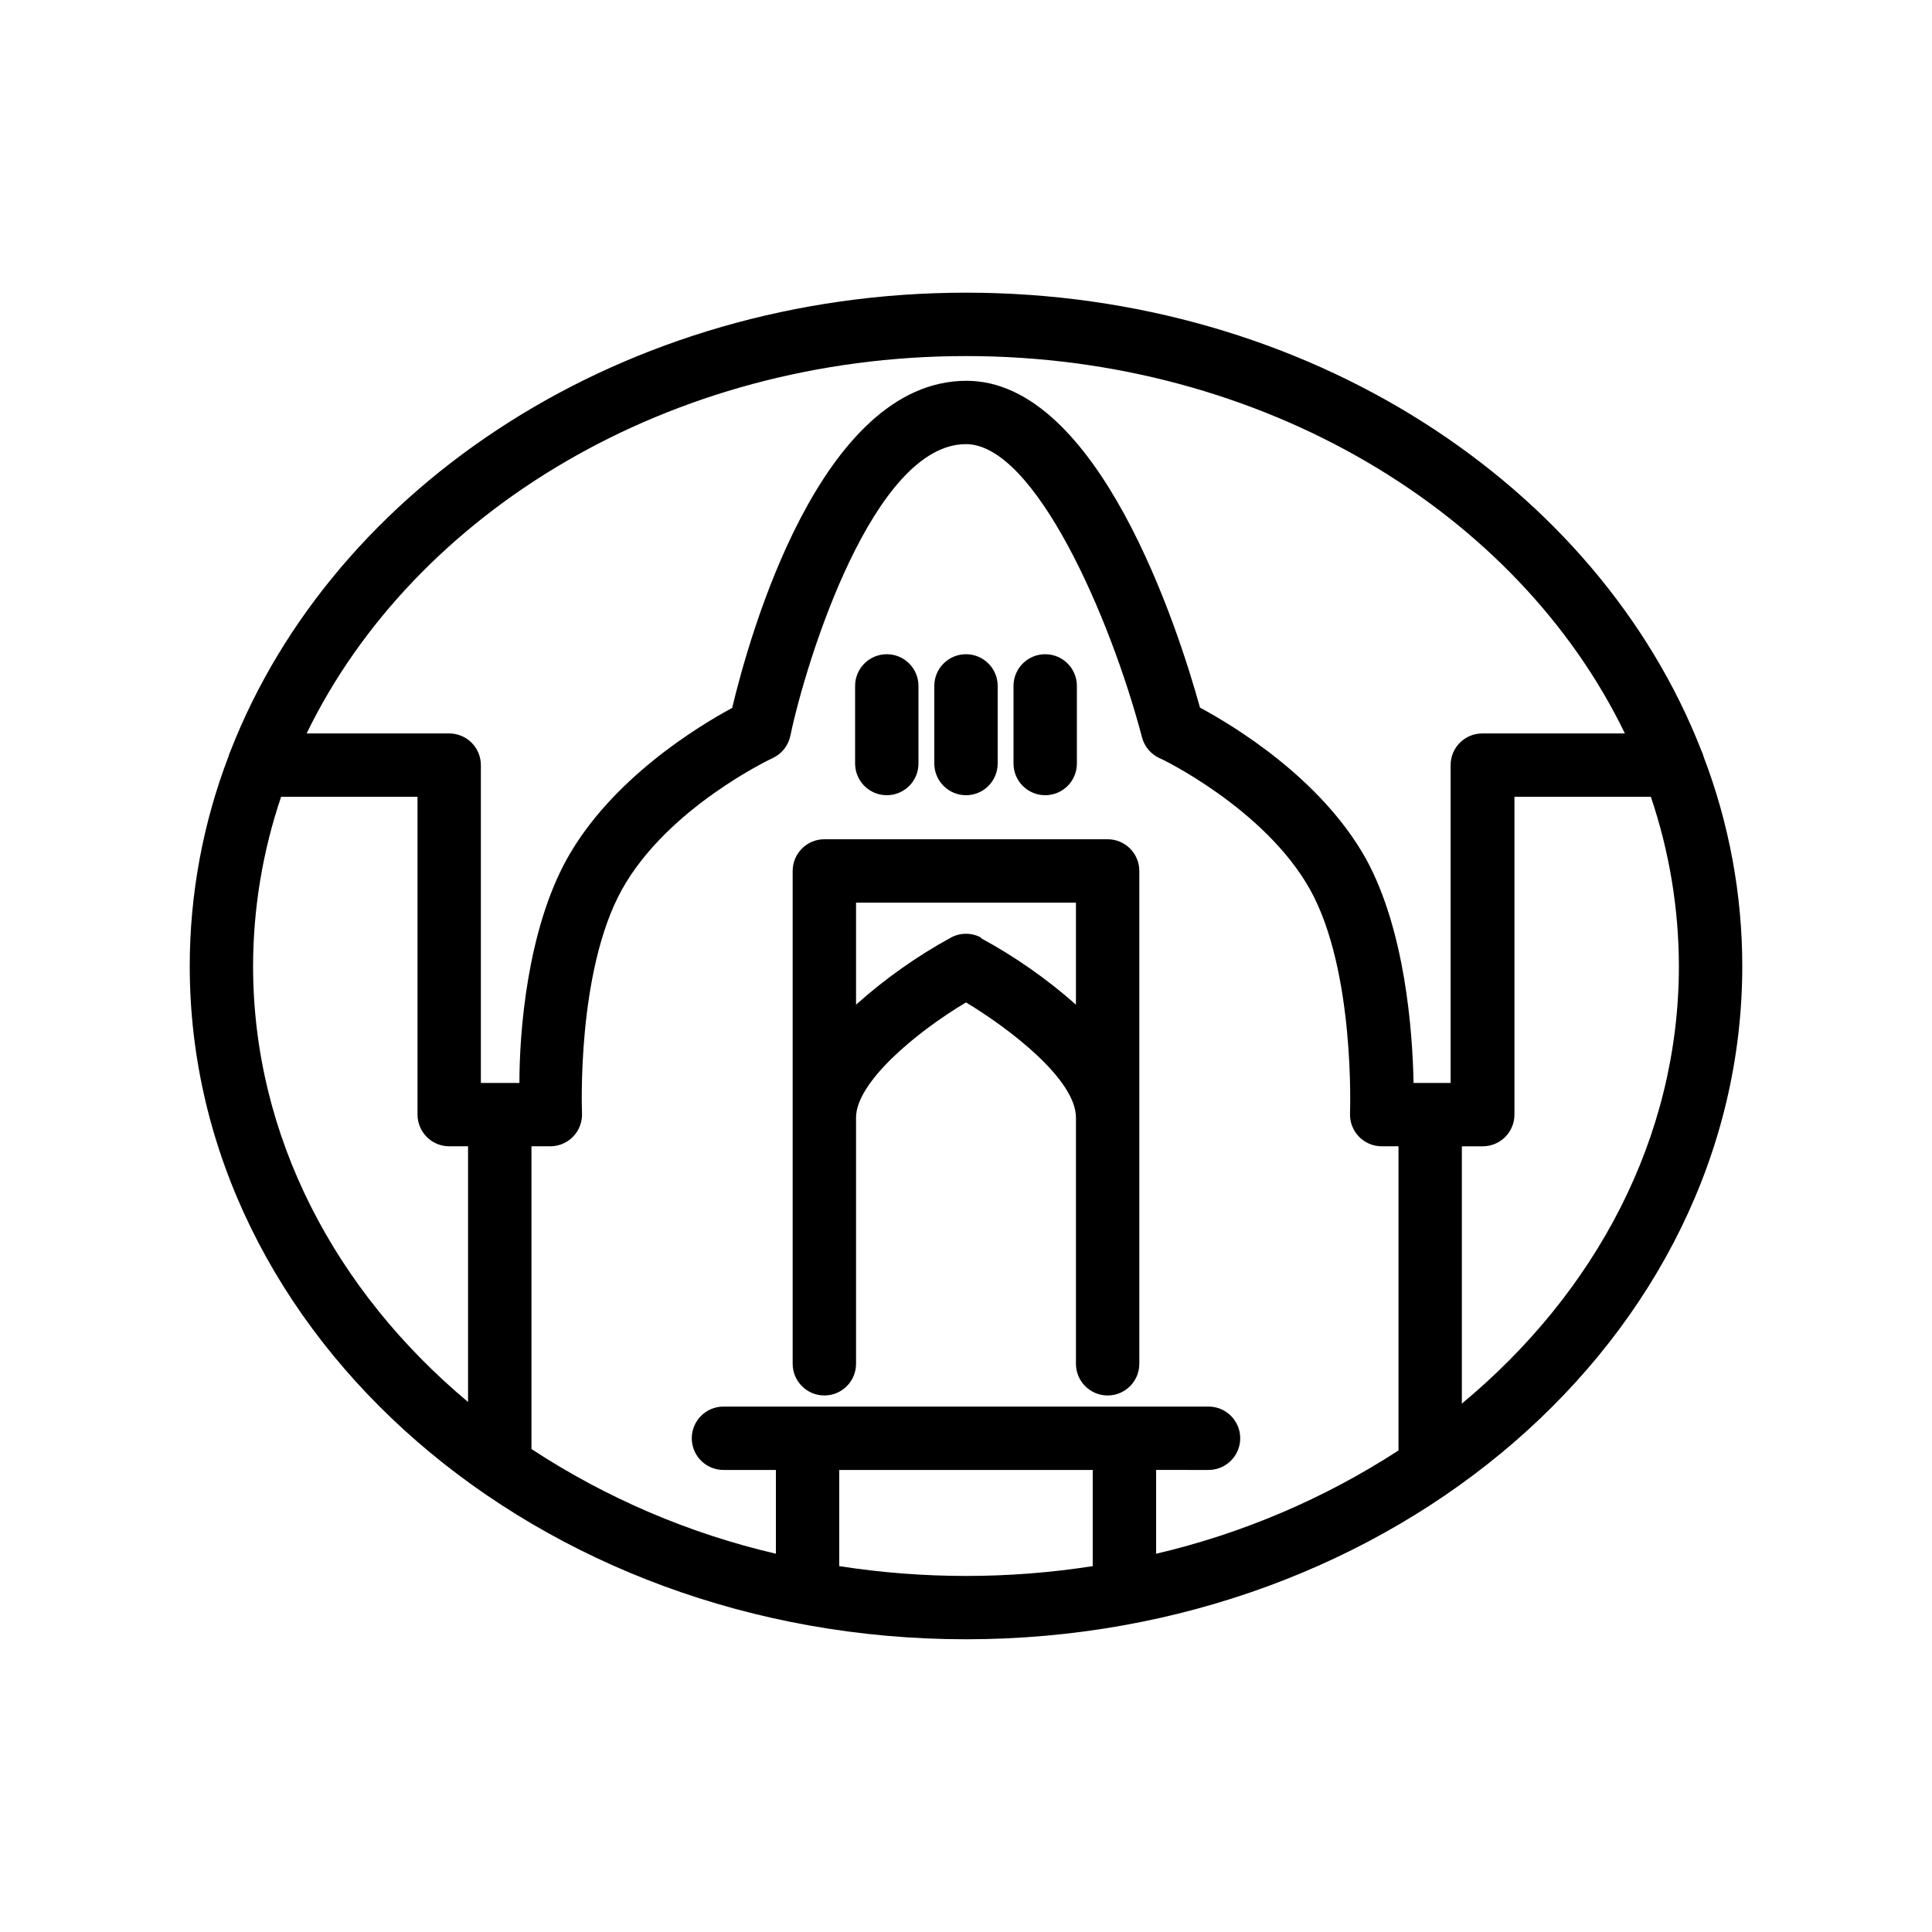 <?xml version="1.0" encoding="UTF-8"?>
<!-- Uploaded to: ICON Repo, www.svgrepo.com, Generator: ICON Repo Mixer Tools -->
<svg fill="#000000" width="800px" height="800px" version="1.1" viewBox="144 144 512 512" xmlns="http://www.w3.org/2000/svg">
 <g>
  <path d="m594.89 342.94c-27.5-70.492-104.46-121.38-194.89-121.38s-167.48 50.969-194.93 121.5c-0.199 0.406-0.352 0.828-0.461 1.262-6.816 17.77-10.316 36.637-10.328 55.672 0 98.367 92.363 178.43 205.72 178.43 113.36-0.004 205.72-80.066 205.72-178.43-0.012-18.957-3.484-37.754-10.246-55.461-0.133-0.555-0.332-1.09-0.586-1.598zm-194.89-104.58c78.68 0 146.27 41.395 174.61 100.01h-37.789c-4.637 0-8.395 3.758-8.395 8.395v84.223h-9.824c-0.25-13.688-2.227-40.43-12.594-59.367-11.883-21.328-35.098-35.309-44-40.094-5.793-20.992-26.953-86.613-61.883-86.613-38.793 0-57.602 67.887-62.094 86.695-9.027 4.871-31.992 18.809-43.789 40.012-10.496 18.934-12.594 45.68-12.594 59.367h-10.211v-84.223c0-2.227-0.883-4.363-2.457-5.938s-3.711-2.457-5.938-2.457h-37.785c28.465-58.609 96.059-100.01 174.74-100.01zm64.277 295.19c4.637 0 8.395-3.762 8.395-8.398 0-4.637-3.758-8.395-8.395-8.395h-128.55c-4.641 0-8.398 3.758-8.398 8.395 0 4.637 3.758 8.398 8.398 8.398h13.895v22.207c-23.055-5.371-44.984-14.766-64.781-27.75v-80.23h5.039c2.285-0.008 4.469-0.949 6.043-2.606 1.582-1.656 2.414-3.883 2.312-6.172 0-0.379-1.512-37.449 10.578-59.238 12.09-21.789 39.719-34.762 40.012-34.891v0.004c2.363-1.121 4.07-3.277 4.617-5.836 4.199-20.07 22.043-77.336 46.559-77.336 18.094 0 38.164 45.469 46.645 77.711h0.004c0.629 2.402 2.289 4.398 4.531 5.461 0.293 0 28.047 13.395 40.012 34.891s10.578 58.777 10.578 59.238l0.004-0.004c-0.105 2.289 0.73 4.516 2.309 6.172 1.574 1.656 3.758 2.598 6.043 2.606h4.492v80.609c-19.668 12.766-41.402 22.027-64.234 27.371v-22.207zm-253.21-133.55c0.031-15.25 2.539-30.395 7.43-44.84h36.148v84.219c0 2.227 0.887 4.363 2.461 5.938 1.574 1.574 3.711 2.461 5.938 2.461h4.996v67.762c-35.098-29.348-56.973-70.281-56.973-115.54zm155.34 159.04v-25.484h67.176v25.484c-22.258 3.469-44.918 3.469-67.176 0zm165-43.078v-68.18h5.543-0.004c2.227 0 4.363-0.887 5.938-2.461 1.578-1.574 2.461-3.711 2.461-5.938v-84.219h36.148c4.891 14.445 7.402 29.59 7.43 44.84 0 45.469-22.082 86.57-57.516 115.96z"/>
  <path d="m437.53 366.41h-75.066c-4.637 0-8.398 3.762-8.398 8.398v130.61c0 4.637 3.762 8.395 8.398 8.395 4.637 0 8.398-3.758 8.398-8.395v-65.246c0-9.363 15.91-22.629 29.137-30.523 11.504 6.926 29.137 20.402 29.137 30.523v65.246c0 4.637 3.758 8.395 8.395 8.395s8.398-3.758 8.398-8.395v-130.61c0-2.227-0.887-4.363-2.461-5.938-1.574-1.574-3.711-2.461-5.938-2.461zm-33.586 26.031c-2.469-1.312-5.426-1.312-7.894 0-9.047 4.953-17.5 10.926-25.188 17.801v-27.039h58.273v27.039c-7.699-6.816-16.152-12.73-25.191-17.633z"/>
  <path d="m379.01 354.74c2.227 0 4.363-0.883 5.938-2.457 1.574-1.574 2.457-3.711 2.457-5.938v-20.574c0-4.637-3.758-8.395-8.395-8.395-4.641 0-8.398 3.758-8.398 8.395v20.574c0 2.227 0.887 4.363 2.461 5.938 1.574 1.574 3.711 2.457 5.938 2.457z"/>
  <path d="m400 354.74c2.227 0 4.359-0.883 5.938-2.457 1.574-1.574 2.457-3.711 2.457-5.938v-20.574c0-4.637-3.758-8.395-8.395-8.395-4.641 0-8.398 3.758-8.398 8.395v20.574c0 2.227 0.887 4.363 2.461 5.938s3.711 2.457 5.938 2.457z"/>
  <path d="m420.99 354.74c2.227 0 4.359-0.883 5.938-2.457 1.574-1.574 2.457-3.711 2.457-5.938v-20.574c0-4.637-3.758-8.395-8.395-8.395-4.641 0-8.398 3.758-8.398 8.395v20.574c0 2.227 0.883 4.363 2.461 5.938 1.574 1.574 3.707 2.457 5.938 2.457z"/>
 </g>
</svg>